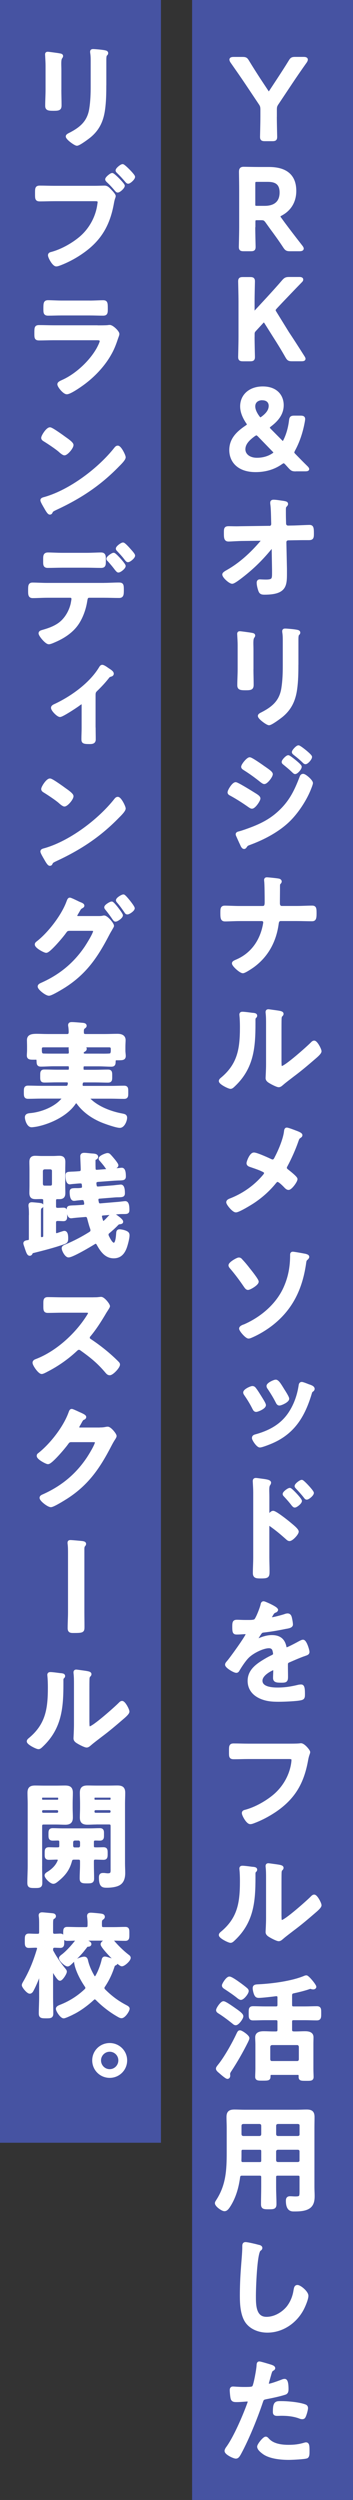 <?xml version="1.0" encoding="UTF-8"?>
<svg id="_レイヤー_2" data-name="レイヤー 2" xmlns="http://www.w3.org/2000/svg" viewBox="0 0 99.03 701.21">
  <rect x="0" y="0" width="99.03" height="701.21" fill="#333333" stroke="none"/>
  <defs>
    <style>
      .cls-1 {
        fill: #4653a2;
        stroke-width: 0px;
      }

      .cls-2 {
        fill: #fff;
        stroke: #fff;
        stroke-linecap: round;
        stroke-linejoin: round;
        stroke-width: .86px;
      }
    </style>
  </defs>
  <g id="_レイヤー_1-2" data-name="レイヤー 1">
    <g>
      <rect class="cls-1" x="53.89" width="45.15" height="701.21"/>
      <g>
        <path class="cls-2" d="M77.23,32.74c0,1.87.1,5.4.1,5.63,0,.68-.19.8-.93.8h-2.09c-.74,0-.93-.13-.93-.8,0-.23.1-3.76.1-5.63v-2.03c0-.77-.1-1.13-.55-1.77l-3.67-5.5c-1.25-1.87-2.64-3.86-4.28-6.21-.13-.23-.19-.39-.19-.51,0-.23.26-.32.74-.32h2.51c.84,0,1.03.13,1.45.84,1.09,1.8,2.12,3.41,3.22,5.11l2.19,3.31c.19.32.35.48.51.48s.29-.16.51-.48l2.22-3.38c1.09-1.67,2.12-3.25,3.22-5.05.42-.71.61-.84,1.45-.84h2.38c.48,0,.74.1.74.32,0,.13-.06.29-.19.51-1.64,2.32-2.9,4.15-4.25,6.18l-3.7,5.56c-.45.64-.55,1-.55,1.77v1.99Z"/>
        <path class="cls-2" d="M71.18,63.61c0,1.87.1,5.4.1,5.63,0,.68-.19.8-.93.8h-1.99c-.74,0-.93-.13-.93-.8,0-.23.1-3.76.1-5.63v-9.97c0-1.58-.03-3.6-.06-5.4,0-.77.19-1.03.9-1.03.23,0,2.77.06,4.28.06h2.83c4.15,0,7.21,1.61,7.21,6.27,0,3.02-1.45,5.28-3.89,6.56-.39.23-.58.39-.58.58,0,.16.1.35.32.64l1.03,1.42c1.54,2.06,2.83,3.76,4.95,6.47.16.23.26.39.26.51,0,.23-.29.32-.77.32h-2.67c-.8,0-1.03-.13-1.48-.8-1.35-2.06-2.57-3.73-3.76-5.34l-1.29-1.8c-.48-.64-.74-.77-1.54-.77h-1.09c-.8,0-.96.16-.96.96v1.32ZM71.18,57.21c0,.8.16.96.96.96h2.16c2.41,0,4.57-1.03,4.57-4.18,0-2.8-1.74-3.41-3.73-3.41h-2.99c-.8,0-.96.16-.96.97v5.66Z"/>
        <path class="cls-2" d="M70.99,94.48c0,1.87.1,5.4.1,5.63,0,.68-.19.8-.93.8h-1.99c-.74,0-.93-.13-.93-.8,0-.23.1-3.76.1-5.63v-9.91c0-1.87-.1-5.4-.1-5.63,0-.68.19-.8.93-.8h1.99c.74,0,.93.13.93.8,0,.23-.1,3.76-.1,5.63v2.7c0,.35.06.51.23.51.1,0,.26-.06.42-.26l3.51-3.8c1.32-1.45,2.57-2.8,4.34-4.86.55-.61.8-.74,1.61-.74h2.93c.42,0,.61.1.61.29,0,.13-.06.26-.26.45-2.54,2.61-3.92,4.08-5.56,5.79l-1.48,1.58c-.29.32-.45.55-.45.77,0,.19.13.42.32.74l3.47,5.63c1.22,1.83,2.38,3.63,4.34,6.72.16.26.26.42.26.55,0,.19-.22.26-.71.26h-2.64c-.84,0-1.03-.13-1.45-.84-1.35-2.38-2.38-4.02-3.47-5.73l-2.41-3.83c-.22-.35-.39-.51-.55-.51-.19,0-.35.13-.61.42l-1.99,2.16c-.35.39-.45.61-.45,1.16v.74Z"/>
        <path class="cls-2" d="M82.92,131.79c-.84,0-1.03-.13-1.61-.74l-.96-1.06c-.32-.32-.51-.48-.74-.48-.19,0-.42.1-.74.32-2.28,1.64-4.86,2.16-7.17,2.16-4.79,0-6.95-2.67-6.95-5.76s2.09-4.95,4.37-6.5c.39-.26.58-.45.58-.64s-.1-.39-.32-.68c-.96-1.45-1.58-2.93-1.58-4.44,0-2.99,2.32-5.15,5.92-5.15,3.86,0,5.44,2.38,5.44,4.82s-1.51,4.21-3.44,5.66c-.32.26-.48.45-.48.64,0,.16.13.35.39.64l3.15,3.18c.26.26.45.42.61.42s.32-.19.51-.58c.77-1.54,1.35-3.44,1.61-5.63.1-.84.26-.96,1.09-.96h1.71c.61,0,.84.1.87.48,0,.13-.03.35-.06.55-.58,3.35-1.58,6.01-2.73,8.14-.16.32-.26.55-.26.74,0,.23.16.45.48.77,1.16,1.19,2.22,2.28,3.38,3.41.23.23.32.39.32.48,0,.13-.23.19-.61.19h-2.77ZM71.95,121.69c-.23,0-.42.1-.74.32-1.58,1.16-2.8,2.38-2.8,4.02,0,1.51,1.35,2.8,3.67,2.8,1.51,0,3.12-.35,4.54-1.29.35-.23.51-.39.51-.58s-.13-.39-.39-.64l-4.05-4.18c-.32-.32-.51-.45-.74-.45ZM73.59,111.82c-1.32,0-2.41.74-2.41,2.16,0,.87.39,1.83,1.19,2.96.26.35.45.55.68.55.19,0,.39-.13.67-.35,1.22-.93,2.09-1.96,2.09-3.31,0-1.22-.87-1.99-2.22-1.99Z"/>
        <path class="cls-2" d="M75.56,147.96c.55,0,.96-.45.96-.97l-.03-1.09c-.03-1.22-.06-3.38-.22-4.47-.03-.13-.03-.29-.03-.45,0-.32.22-.39.51-.39.71,0,1.96.23,2.7.32.74.13.93.19.93.45,0,.13-.1.26-.19.35-.35.39-.42.45-.42,1.35s0,1.87.03,2.8l.03,1.06c.03.55.45.93,1,.93l1.71-.03c1.12-.03,3.76-.16,4.25-.16.71,0,.84.26.84,1.96,0,1.19-.06,1.45-1,1.45h-1.77c-.74,0-1.51.03-2.25.03l-1.74.03c-.51,0-.96.39-.96.93l.16,7.49v1.32c0,3.44-.16,5.5-5.89,5.5-.71,0-1.06-.1-1.29-.77-.22-.61-.45-1.51-.45-2.16,0-.32.13-.51.45-.51.03,0,1,.06,1.74.06,2.12,0,2.12-.64,2.12-2.35v-.8l-.1-5.89c-.03-.19-.13-.42-.39-.42-.23,0-.35.13-.48.29-2.61,3.18-5.24,5.73-8.65,8.3-.64.48-1.64,1.19-1.99,1.19-.61,0-2.35-1.54-2.35-2.19,0-.29.77-.71,1.06-.87,3.6-2.03,6.75-4.95,9.42-8.07.13-.16.29-.35.29-.55,0-.16-.06-.39-.48-.39l-4.92.06c-1.22,0-3.38.16-4.05.16s-.87-.35-.87-1.61c0-1.51-.06-1.83.9-1.83.74,0,1.48.03,2.22.03.58,0,1.16-.03,1.77-.03l7.43-.1Z"/>
        <path class="cls-2" d="M70.67,187.68c0,1.45.06,2.93.06,4.37,0,1-.29,1.13-1.8,1.13s-1.93-.1-1.93-.97c0-1.51.1-2.99.1-4.5v-6.79c0-.87-.06-1.7-.1-2.54,0-.19-.03-.39-.03-.58,0-.23.06-.32.29-.32.32,0,2.32.29,2.77.35.68.13,1.13.13,1.13.42,0,.13-.1.26-.16.35-.29.39-.35.87-.35,1.87,0,.48.03,1.06.03,1.8v5.4ZM83.28,186.43c0,2.28-.03,4.57-.35,6.85-.42,3.06-1.51,5.47-3.92,7.46-.55.45-2.96,2.25-3.54,2.25-.48,0-2.7-1.61-2.7-2.19,0-.29.61-.55.87-.68,3.15-1.64,5.18-3.47,5.73-7.11.32-2.06.39-4.15.39-6.21v-6.98c0-.74,0-1.48-.1-2.22-.03-.16-.06-.39-.06-.55,0-.26.13-.32.39-.32.55,0,2.57.19,3.18.32.26.06.64.1.64.39,0,.19-.13.29-.29.45-.19.19-.23.87-.23,1.38v7.14Z"/>
        <path class="cls-2" d="M66.1,219.81c.45,0,3.86,2.12,4.5,2.51,1.06.68,2.03,1.16,2.03,1.64s-1.29,2.44-1.96,2.44c-.23,0-.51-.23-.71-.35-1.64-1.16-3.44-2.32-5.21-3.28-.22-.1-.48-.26-.48-.51,0-.51,1.19-2.44,1.83-2.44ZM87.36,219.65c0,.32-.55,1.64-.71,2.03-1.22,2.89-3.38,6.14-5.63,8.36-2.99,2.93-7.08,5.08-11,6.53-.42.16-.8.26-1.06.68-.13.16-.26.45-.48.45-.32,0-.58-.58-.68-.84-.42-.87-.8-1.74-1.19-2.61-.03-.06-.06-.19-.06-.26,0-.26.42-.35.61-.39,1-.26,2.83-.93,3.83-1.32,3.15-1.25,5.6-2.64,8.01-5.05,2.7-2.7,4.05-5.53,5.4-9.04.1-.29.22-.71.64-.71.51,0,2.32,1.58,2.32,2.16ZM74.11,215.37c.71.51,1.99,1.32,1.99,1.77,0,.58-1.35,2.35-1.96,2.35-.23,0-.58-.29-.77-.42-1.51-1.22-3.06-2.35-4.7-3.38-.22-.16-.58-.32-.58-.61,0-.51,1.42-2.25,1.96-2.25.48,0,3.47,2.12,4.05,2.54ZM80.86,212.25c.26,0,1.67,1.16,2.06,1.48.45.39,1.29,1.09,1.29,1.35,0,.48-1,1.61-1.42,1.61-.19,0-.51-.39-.77-.61-.74-.71-1.51-1.32-2.28-1.96-.13-.1-.29-.23-.29-.39,0-.39,1.06-1.48,1.42-1.48ZM83.73,209.48c.35,0,3.38,2.41,3.38,2.83,0,.48-1,1.61-1.42,1.61-.16,0-.32-.16-.42-.26-.8-.8-1.7-1.54-2.61-2.25-.13-.13-.35-.26-.35-.45,0-.35,1.06-1.48,1.42-1.48Z"/>
        <path class="cls-2" d="M73.72,254.54c.9,0,.96-.8.96-1.51v-.45c0-.8-.03-4.82-.13-5.37,0-.1-.03-.29-.03-.39,0-.23.13-.32.32-.32.42,0,2.86.26,3.28.35.19.03.48.16.48.39,0,.13-.06.23-.16.32-.29.29-.32.48-.32,1.06v.51c0,1.42-.03,2.83-.03,4.25,0,.61.29,1.16.96,1.16h4.28c1.42,0,2.83-.1,4.25-.1.77,0,.8.39.8,1.83s-.19,1.7-.87,1.7c-1.38,0-2.8-.06-4.18-.06h-4.57c-.71,0-.93.55-1,1.13-.64,4.82-2.8,8.97-6.79,11.9-.45.32-2.35,1.61-2.83,1.61-.64,0-2.64-1.8-2.64-2.35,0-.32.61-.51.87-.64,4.31-1.83,6.88-5.5,7.78-10,.03-.23.13-.61.13-.84,0-.45-.39-.8-.77-.8h-6.37c-1.35,0-2.96.1-4.02.1-.77,0-.87-.45-.87-1.87,0-1.25,0-1.7.8-1.7.93,0,2.8.1,4.08.1h6.56Z"/>
        <path class="cls-2" d="M70.92,284.51c.39.06.8.06.8.39,0,.16-.19.32-.32.45-.19.19-.16.74-.16,1.03v.71c0,6.66-.45,12.32-5.56,17.21-.26.23-.64.68-1,.68-.48,0-2.86-1.19-2.86-1.77,0-.23.26-.45.42-.58,4.89-4.05,5.5-8.56,5.5-14.54,0-.96-.03-2.25-.13-3.18,0-.1-.03-.26-.03-.35,0-.29.19-.35.42-.35.61,0,2.25.23,2.93.32ZM78.55,297.96c0,1,.03,1.48.51,1.48,1.06,0,7.4-5.66,8.43-6.72.16-.16.39-.42.64-.42.55,0,1.64,2.06,1.64,2.57,0,.48-1.25,1.51-1.67,1.87-1.93,1.67-3.86,3.31-5.89,4.82-.87.68-2.25,1.7-3.02,2.38-.29.23-.61.58-1,.58-.42,0-1.8-.71-2.22-.97-.45-.26-1.03-.58-1.03-1.16,0-.23.13-2.32.13-3.86v-11.26c0-1.09,0-2.19-.13-3.28v-.16c0-.23.13-.32.32-.32s1,.13,1.25.16c1.67.23,2.61.32,2.61.68,0,.23-.13.29-.26.45-.23.23-.26.51-.29.84-.03.74-.03,2.35-.03,3.15v9.17Z"/>
        <path class="cls-2" d="M77.49,324.68c1.03-1.96,2.35-5.11,2.61-7.27.03-.26.06-.71.35-.71s1.77.55,2.25.74c.61.23,1.71.61,1.71.96,0,.19-.19.32-.35.42-.48.32-.55.58-.74,1.13-.8,2.32-1.93,4.86-3.09,7.01-.1.19-.19.35-.19.58,0,.42.29.64.61.9.42.32,2.38,1.87,2.38,2.28,0,.58-1.48,2.61-2.09,2.61-.32,0-.61-.29-.8-.48-.42-.45-1.7-1.77-2.25-1.77-.39,0-.58.26-.8.51-1.67,2.06-3.54,3.76-5.73,5.27-.77.55-4.41,2.77-5.18,2.77-.71,0-2.28-1.96-2.28-2.41,0-.39.51-.58.93-.74.1-.03.19-.06.26-.1,3.44-1.42,6.5-3.6,8.91-6.43.19-.23.51-.58.51-.9,0-.29-.16-.51-.42-.64-1.09-.61-2.64-1.09-3.83-1.51-.32-.1-.67-.26-.67-.64,0-.35.8-2.57,1.64-2.57.77,0,3.89,1.42,4.73,1.83.19.06.29.13.48.13.64,0,.8-.51,1.06-.97Z"/>
        <path class="cls-2" d="M67.64,353.53c.74.77,1.48,1.67,2.12,2.51.42.51,2.38,2.99,2.38,3.44,0,.68-2.12,1.9-2.57,1.9-.35,0-.61-.45-.8-.71-1.13-1.67-2.44-3.44-3.76-4.99-.16-.19-.48-.51-.48-.77,0-.58,2.06-1.77,2.48-1.77.29,0,.48.19.64.39ZM85.4,352.05c.26.06.93.19.93.48,0,.16-.19.35-.29.45-.39.35-.45.45-.55,1.03-.93,6.85-3.41,12.58-8.88,17.05-1.74,1.42-3.92,2.77-5.98,3.67-.23.1-.64.29-.9.29-.58,0-2.22-1.9-2.22-2.38,0-.39.77-.68,1.09-.77,4.86-2.12,9.33-5.92,11.45-10.84,1.29-2.96,1.77-5.85,1.77-9.07,0-.23.03-.45.32-.45s2.83.45,3.25.55Z"/>
        <path class="cls-2" d="M71.37,389.48c.64.8,1.16,1.7,1.71,2.57.42.68,1.09,1.74,1.09,2.06,0,.68-1.9,1.48-2.32,1.48-.32,0-.48-.29-.61-.55-.67-1.35-1.45-2.64-2.32-3.89-.1-.16-.26-.35-.26-.58,0-.58,1.74-1.38,2.16-1.38.23,0,.42.13.55.29ZM87.84,389.55c0,.23-.19.35-.35.48-.26.19-.29.26-.42.68-1.83,6.18-4.6,11-10.78,13.7-.58.26-2.83,1.16-3.38,1.16-.61,0-1.8-1.8-1.8-2.22,0-.35.19-.48.51-.58,4.15-1.13,7.66-3.02,9.97-6.79,1.38-2.22,2.22-4.73,2.61-7.3.03-.29.1-.64.45-.64.23,0,1.16.35,1.71.58.42.16,1.48.42,1.48.93ZM79.25,389.68c.29.45,1.45,2.22,1.45,2.64,0,.64-1.87,1.48-2.32,1.48-.35,0-.51-.35-.64-.61-.68-1.35-1.42-2.54-2.25-3.8-.13-.16-.29-.39-.29-.64,0-.55,1.74-1.35,2.16-1.35.58,0,1.35,1.42,1.9,2.28Z"/>
        <path class="cls-2" d="M76.62,424.19c.64,0,3.86,2.54,4.5,3.09.45.39,2.25,1.77,2.25,2.32s-1.51,2.22-2.16,2.22c-.26,0-.51-.23-.71-.42-1.74-1.54-2.77-2.41-4.66-3.76-.1-.06-.19-.13-.32-.13-.29,0-.39.26-.39.51v8.78c0,1.29.06,2.54.06,3.83,0,1.48-.03,1.67-1.99,1.67-1.29,0-1.83-.03-1.83-1.09,0-1.45.1-2.89.1-4.34v-18.33c0-.84-.06-1.7-.1-2.51,0-.16-.03-.45-.03-.58,0-.32.1-.48.42-.48.19,0,.87.1,1.09.13,1.45.19,2.77.32,2.77.77,0,.13-.1.32-.16.42-.29.35-.35.84-.35,1.7,0,.48.03,1.09.03,1.9v4.82c0,.26.16.32.26.32.13,0,.19-.03.29-.13.22-.26.58-.71.93-.71ZM84.27,421c0,.45-1.19,1.42-1.58,1.42-.19,0-.35-.23-.48-.35-.68-.9-1.42-1.74-2.19-2.57-.16-.16-.29-.29-.29-.45,0-.39,1.22-1.29,1.58-1.29.32,0,2.96,2.8,2.96,3.25ZM87.62,418.75c0,.45-1.16,1.45-1.58,1.45-.19,0-.35-.26-.45-.39-.68-.87-1.48-1.77-2.22-2.54-.13-.16-.29-.29-.29-.45,0-.39,1.22-1.32,1.58-1.32.32,0,2.96,2.83,2.96,3.25Z"/>
        <path class="cls-2" d="M77.58,451.52c0,.19-.22.32-.39.39-.51.19-.64.35-1.06,1.09-.1.16-.32.55-.32.74,0,.23.16.32.35.32.64,0,3.06-.68,3.73-.9.22-.1.58-.19.8-.19.55,0,.71.51.8.96.1.42.26,1.29.26,1.74,0,.55-1.03.68-1.71.8-2.03.42-4.05.77-6.08,1-.51.06-.64.13-.96.51-.19.26-1.09,1.64-1.09,1.87,0,.13.13.23.26.23.19,0,.42-.1.58-.19,1.09-.48,2.32-.84,3.51-.84,2.06,0,3.25.87,3.67,2.89.06.29.16.55.48.55.39,0,3.25-1.54,3.76-1.83.23-.1.58-.32.84-.32.61,0,1.38,2.48,1.38,3.02,0,.39-.35.51-.96.71-.13.06-.29.1-.45.16-1.29.48-2.54,1.03-3.8,1.58-.58.23-.84.42-.84,1.06v.42c0,1,.03,1.96.03,2.96,0,1.16-.16,1.29-1.38,1.29-1.38,0-1.96-.06-1.96-.9,0-.71.06-1.42.06-2.09,0-.29-.1-.55-.42-.55-.16,0-3.47,1.42-3.47,3.41,0,2.16,3.12,2.35,4.66,2.35,2.15,0,3.89-.29,5.98-.8.19-.03.42-.06.64-.06.42,0,.64.35.64,2.19,0,.97-.03,1.22-.74,1.38-1.22.29-4.79.42-6.18.42-1.83,0-3.38-.1-5.08-.84-1.96-.87-3.22-2.41-3.22-4.6,0-2.89,2.35-4.47,4.57-5.79.64-.39,1.32-.74,1.99-1.06.32-.16.58-.35.58-.74,0-.23-.1-.68-.16-.9-.16-.71-.67-1.09-1.42-1.09-1.8,0-4.76,1.54-6.01,2.83-.93.93-2.03,2.61-2.7,3.76-.1.16-.22.32-.45.32-.58,0-2.73-1.29-2.73-1.87,0-.26.26-.51.42-.71.74-.8,5.4-7.27,5.4-7.88,0-.29-.26-.39-.71-.39-.51,0-1.25.1-2.25.1-.71,0-.84-.16-.84-1.8,0-1.29.13-1.48.93-1.48.55,0,1.38.06,2.32.06h.93c.84,0,1.71-.03,1.99-.42.55-.71,1.51-3.22,1.74-4.15.06-.35.13-.68.45-.68.29,0,3.6,1.48,3.6,1.96Z"/>
        <path class="cls-2" d="M80.96,489.5c.67,0,2.25,0,2.89-.06.13,0,.48-.06.58-.06.77,0,2.16,1.74,2.16,2.06s-.29.68-.55,2.06c-1.09,6.21-3.38,10.49-8.59,14.15-1.87,1.29-4.05,2.48-6.18,3.28-.32.13-.74.29-1.06.29-.77,0-1.93-2.16-1.93-2.67,0-.35.29-.45.58-.51,2.8-.74,5.82-2.44,8.01-4.25,2.83-2.35,4.79-5.76,5.27-9.39.03-.19.06-.58.06-.77,0-.61-.55-.68-1.13-.68h-11.42c-1.35,0-2.67.06-4.02.06-1,0-.96-.29-.96-1.74s-.03-1.83.87-1.83c1.38,0,2.77.06,4.15.06h11.26Z"/>
        <path class="cls-2" d="M70.92,524.04c.39.06.8.06.8.39,0,.16-.19.32-.32.45-.19.19-.16.74-.16,1.03v.71c0,6.66-.45,12.32-5.56,17.21-.26.23-.64.68-1,.68-.48,0-2.86-1.19-2.86-1.77,0-.23.26-.45.42-.58,4.89-4.05,5.5-8.56,5.5-14.54,0-.97-.03-2.25-.13-3.18,0-.1-.03-.26-.03-.35,0-.29.19-.35.42-.35.61,0,2.25.23,2.93.32ZM78.55,537.49c0,1,.03,1.48.51,1.48,1.06,0,7.4-5.66,8.43-6.72.16-.16.39-.42.64-.42.55,0,1.64,2.06,1.64,2.57,0,.48-1.25,1.51-1.67,1.87-1.93,1.67-3.86,3.31-5.89,4.82-.87.68-2.25,1.7-3.02,2.38-.29.23-.61.58-1,.58-.42,0-1.8-.71-2.22-.97-.45-.26-1.03-.58-1.03-1.16,0-.23.13-2.32.13-3.86v-11.26c0-1.09,0-2.19-.13-3.28v-.16c0-.23.13-.32.32-.32s1,.13,1.25.16c1.67.23,2.61.32,2.61.68,0,.23-.13.29-.26.45-.23.23-.26.51-.29.84-.03.74-.03,2.35-.03,3.15v9.17Z"/>
        <path class="cls-2" d="M69.15,572.67c-1.38,2.77-2.93,5.47-4.63,8.07-.16.26-.39.58-.39.9v.26c0,.1.03.19.03.29,0,.23-.1.48-.35.48-.32,0-1.74-1.25-2.06-1.54-.23-.19-.74-.58-.74-.9,0-.26.26-.51.39-.71,1.8-2.16,4.15-6.37,5.34-8.94.26-.51.32-.68.58-.68.39,0,2.22,1.25,2.22,1.77,0,.19-.29.8-.39,1ZM66.36,564.02c.58.42,1.48,1.09,1.48,1.51,0,.51-1.16,2.09-1.71,2.09-.26,0-.45-.19-.64-.35-1.16-.93-2.54-1.99-3.83-2.8-.22-.16-.61-.32-.61-.64,0-.42,1.13-2.09,1.64-2.09s2.93,1.77,3.67,2.28ZM67.58,560.51c-.26,0-.68-.35-.87-.51-1.09-.87-2.25-1.64-3.41-2.41-.35-.23-.61-.39-.61-.71,0-.29,1.06-2.06,1.67-2.06.48,0,2.22,1.25,2.67,1.58.55.39,1.54,1.13,1.99,1.54.16.13.32.29.32.51,0,.55-1.19,2.06-1.77,2.06ZM83.47,581.55h-7.27c-.51,0-.71.19-.74.71.03.87-.1.9-1.7.9-1.29,0-1.74.03-1.74-.64,0-.58.06-1.54.06-2.25v-6.92c0-.64-.06-1.25-.06-1.9,0-1.19,1.13-1.29,2.03-1.29.84,0,1.64.06,2.48.06h.84c.64,0,.9-.29.9-.9v-2.25c0-.61-.26-.87-.9-.87h-2.99c-1.16,0-2.28.06-3.41.06-.8,0-.77-.45-.77-1.58s-.03-1.54.77-1.54c1.13,0,2.25.06,3.41.06h2.99c.64,0,.9-.26.9-.9v-2.03c0-.58-.26-.8-.84-.8-.93.13-3.99.48-4.82.48-.42,0-.64-.1-.84-.48-.22-.39-.45-1.35-.45-1.8,0-.61.35-.64,1.29-.68,3.83-.19,9.26-.9,12.77-2.35.13-.06.39-.16.55-.16.42,0,2.38,2.41,2.38,2.8,0,.19-.26.29-.42.29s-.29-.03-.42-.06c-.1-.03-.29-.1-.39-.1-.16,0-.58.16-.77.23-1.29.42-2.64.74-3.96,1.03-.64.13-.84.42-.84,1.06v2.57c0,.64.26.9.9.9h3.09c1.13,0,2.25-.06,3.38-.06.84,0,.8.42.8,1.54s.03,1.58-.8,1.58c-1.13,0-2.25-.06-3.38-.06h-3.09c-.64,0-.9.26-.9.87v2.25c0,.61.26.84.9.9h.64c.8,0,1.64-.06,2.44-.06.9,0,2.03.1,2.03,1.25,0,.58-.03,1.19-.03,1.93v6.98c0,.8.06,1.8.06,2.25,0,.68-.42.64-1.67.64-1.61,0-1.71,0-1.67-.96,0-.48-.22-.71-.74-.71ZM83.37,578.52c.55,0,.84-.35.9-.87v-3.57c-.06-.51-.35-.9-.9-.9h-7.08c-.55.06-.84.35-.9.9v3.57c.06.55.35.87.9.87h7.08Z"/>
        <path class="cls-2" d="M67.93,609.81c-.61,0-.9.19-1,.84-.39,2.93-1.22,5.85-2.9,8.33-.26.35-.58.8-1.06.8-.58,0-2.25-1.19-2.25-1.83,0-.19.13-.35.22-.51,2.9-4.41,3.09-8.72,3.09-13.8v-6.79c0-1.03-.06-2.03-.06-3.06,0-1.29.51-1.67,1.8-1.67.93,0,1.83.06,2.77.06h14.7c.93,0,1.87-.06,2.77-.06,1.29,0,1.8.35,1.8,1.67,0,1.03-.03,2.03-.03,3.06v16.63c0,.8.06,1.64.06,2.44,0,1.13-.13,2.32-1.09,3.06-1.12.84-2.89.87-4.25.87-.58,0-1.87.1-1.87-2.57,0-.51.13-.84.71-.84.51,0,1,.06,1.51.06,1.54,0,1.61-.32,1.61-1.93v-3.89c0-.61-.26-.87-.87-.87h-5.66c-.64,0-.9.26-.9.87v2.8c0,1.58.1,3.15.1,4.73,0,1-.35,1.03-1.74,1.03s-1.74-.03-1.74-1.03c0-1.58.06-3.15.06-4.73v-2.8c0-.61-.26-.87-.9-.87h-4.89ZM68.22,602.54c-.64,0-.9.26-.9.9v.39c0,.71,0,1.45-.03,2.16.03.61.26.87.87.87h4.66c.64,0,.9-.26.9-.9v-2.51c0-.64-.26-.9-.9-.9h-4.6ZM73.72,596.21c-.06-.58-.32-.84-.9-.9h-4.6c-.55.06-.84.32-.9.9v2.44c.06.55.35.84.9.9h4.6c.58-.06.84-.35.9-.9v-2.44ZM83.6,599.55c.55-.06.87-.35.87-.9v-2.44c0-.58-.32-.84-.87-.9h-5.66c-.55.06-.84.32-.9.9v2.44c.06.55.35.84.9.9h5.66ZM77.03,605.95c.06.55.35.84.9.9h5.66c.55-.06.87-.35.87-.9v-2.51c0-.55-.32-.84-.87-.9h-5.66c-.55.06-.84.35-.9.9v2.51Z"/>
        <path class="cls-2" d="M72.53,630.07c.23.03.64.16.64.45,0,.23-.19.32-.39.48-1.12.84-1.42,11.03-1.42,12.87,0,2.51-.06,6.4,3.41,6.4,2.32,0,4.63-1.35,6.05-3.12,1.06-1.38,1.71-3.02,1.96-4.76.1-.51.16-1.06.64-1.06.71,0,2.67,1.64,2.67,2.61,0,.9-.87,2.93-1.32,3.76-1.93,3.6-5.6,6.14-9.78,6.14-2.12,0-4.34-.77-5.66-2.48-1.45-1.93-1.61-5.05-1.61-7.4,0-2.54.1-5.08.29-7.62.1-1.48.39-4.57.39-5.89v-.35c0-.48.03-.8.48-.8.55,0,2.99.58,3.63.77Z"/>
        <path class="cls-2" d="M75.59,663.55c.29.1,1.19.32,1.19.68,0,.16-.19.26-.29.32-.48.29-.51.42-.74,1.13-.1.35-.77,2.7-.77,2.86,0,.29.23.48.48.48.58,0,3.09-.93,3.73-1.19.23-.1.45-.16.68-.16.64,0,.64,1.96.64,2.44,0,.55-.06,1-.61,1.16-1.58.51-3.63.93-5.28,1.25-.93.19-1.03.35-1.32,1.25-1.45,4.34-3.83,10.2-5.98,14.19-.42.77-.68,1.22-1.16,1.22-.51,0-2.73-1.03-2.73-1.74,0-.32.35-.8.55-1.06,2.03-2.9,4.44-8.49,5.69-11.9.06-.19.26-.68.26-.84,0-.32-.26-.48-.58-.48-.45,0-1.87.16-2.86.16-.64,0-1.16.03-1.35-.58-.13-.42-.26-1.87-.26-2.35,0-.35.1-.58.48-.58.29,0,1.64.13,3.02.13,2.06,0,2.54-.03,2.83-.51.39-.64,1.16-4.92,1.19-5.85.03-.48.03-.8.35-.8.29,0,2.41.64,2.83.77ZM75.14,684.3c1.42,1.58,3.86,1.87,5.82,1.87,1.67,0,2.99-.16,4.57-.64.1-.03.22-.06.32-.06.55,0,.55.74.55,2.03,0,.64.03,1.38-.35,1.61-.58.26-4.21.42-5.02.42-2.12,0-5.08-.26-6.88-1.45-.51-.35-1.58-1.16-1.58-1.83,0-.48,1.48-2.38,1.99-2.38.23,0,.45.29.58.45ZM79.06,673.91c1.71,0,4.86.29,6.47.9.29.1.45.29.45.64,0,.48-.39,1.8-.61,2.25-.13.29-.26.42-.58.42-.22,0-.45-.06-.68-.16-1.61-.61-3.38-.8-5.11-.8-.42,0-.8.03-1.22.03-.64,0-.8-.16-.8-.71,0-2.77.58-2.57,2.09-2.57Z"/>
      </g>
      <rect class="cls-1" width="45.15" height="601.01"/>
      <g>
        <path class="cls-2" d="M16.78,25.15c0,1.45.06,2.93.06,4.37,0,1-.29,1.13-1.8,1.13s-1.93-.1-1.93-.97c0-1.51.1-2.99.1-4.5v-6.79c0-.87-.06-1.7-.1-2.54,0-.19-.03-.39-.03-.58,0-.23.06-.32.29-.32.32,0,2.32.29,2.77.35.68.13,1.13.13,1.13.42,0,.13-.1.26-.16.35-.29.39-.35.87-.35,1.87,0,.48.03,1.06.03,1.8v5.4ZM29.39,23.89c0,2.28-.03,4.57-.35,6.85-.42,3.06-1.51,5.47-3.92,7.46-.55.45-2.96,2.25-3.54,2.25-.48,0-2.7-1.61-2.7-2.19,0-.29.61-.55.87-.68,3.15-1.64,5.18-3.47,5.73-7.11.32-2.06.39-4.15.39-6.21v-6.98c0-.74,0-1.48-.1-2.22-.03-.16-.06-.39-.06-.55,0-.26.13-.32.39-.32.55,0,2.57.19,3.18.32.26.06.64.1.64.39,0,.19-.13.29-.29.45-.19.19-.23.87-.23,1.38v7.14Z"/>
        <path class="cls-2" d="M26.53,52.55c.9,0,2.38-.06,2.83-.06.68,0,1.13.58,1.54,1,.29.29,1.13,1.19,1.13,1.51,0,.29-.26.61-.48,1.87-1.06,6.05-3.44,10.29-8.52,13.83-1.87,1.32-4.02,2.48-6.18,3.31-.29.1-.74.29-1.06.29-.74,0-1.9-2.16-1.9-2.7,0-.35.29-.45.58-.51,2.77-.74,5.79-2.41,8.01-4.25,2.8-2.32,4.73-5.76,5.24-9.36.03-.23.1-.61.1-.8,0-.61-.55-.68-1.13-.68h-11.45c-1.35,0-2.67.06-4.02.06-.96,0-.96-.29-.96-1.7,0-1.51-.03-1.87.9-1.87,1.38,0,2.77.06,4.15.06h11.23ZM34.57,52.1c0,.45-1.13,1.48-1.54,1.48-.19,0-.29-.16-.42-.29-.74-.9-1.54-1.77-2.41-2.57-.1-.13-.26-.26-.26-.42,0-.35,1.19-1.35,1.54-1.35s3.09,2.77,3.09,3.15ZM37.46,49.62c0,.45-1.12,1.48-1.51,1.48-.16,0-.32-.19-.42-.29-.84-1-1.48-1.7-2.41-2.61-.1-.1-.26-.23-.26-.39,0-.39,1.19-1.35,1.54-1.35s3.06,2.73,3.06,3.15Z"/>
        <path class="cls-2" d="M27.3,91.69c.74,0,2.22,0,2.9-.06.16-.03.42-.06.58-.06.68,0,2.28,1.54,2.28,2.12,0,.23-.26.84-.42,1.32-.51,1.54-1.03,2.9-1.87,4.34-1.61,2.86-4.08,5.56-6.66,7.59-.9.74-4.37,3.22-5.37,3.22-.74,0-2.22-1.83-2.22-2.38,0-.39.8-.68,1.13-.84,3.86-1.74,7.82-5.44,9.88-9.14.22-.42.87-1.67.87-2.09,0-.77-.87-.71-1.38-.71h-11.97c-1.35,0-2.7.06-4.08.06-.9,0-.9-.32-.9-1.58,0-1.64.03-1.87.93-1.87,1.35,0,2.73.06,4.12.06h12.19ZM25.14,84.74c1.32,0,2.96-.1,3.8-.1s.87.35.87,1.96c0,1.09,0,1.51-.87,1.51-1.29,0-2.54-.06-3.8-.06h-7.88c-1.25,0-2.51.06-3.76.06-.9,0-.9-.39-.9-1.58,0-1.51.06-1.9.87-1.9.9,0,2.54.1,3.8.1h7.88Z"/>
        <path class="cls-2" d="M34.82,128.28c0,.55-1.29,1.8-1.71,2.22-5.21,5.37-10.68,8.97-17.47,12.13-1.06.51-1.09.55-1.35,1.09-.06.13-.16.19-.32.19-.35,0-1.03-1.29-1.25-1.67-.19-.32-.96-1.61-.96-1.93,0-.35.58-.42,1-.55,7.11-2.09,15.15-8.17,19.72-13.99.13-.16.32-.35.55-.35.64,0,1.8,2.38,1.8,2.86ZM18.23,122.98c.42.29,1.96,1.35,1.96,1.83,0,.74-1.51,2.48-2.12,2.48-.26,0-.87-.48-1.29-.87-.9-.8-3.12-2.28-4.28-2.99-.26-.16-.51-.32-.51-.61,0-.48,1.29-2.54,2.03-2.54.51,0,3.6,2.25,4.21,2.7Z"/>
        <path class="cls-2" d="M29.26,163.92c1.35,0,2.7-.1,4.05-.1.93,0,1,.16,1,1.7,0,1.32-.06,1.77-.9,1.77-1.38,0-2.77-.06-4.15-.06h-4.21c-.9,0-.9.8-1.03,1.48-.32,1.99-1.06,4.12-2.12,5.82-1.54,2.48-4.05,4.12-6.69,5.24-.35.16-1.16.51-1.51.51-.71,0-2.45-2.12-2.45-2.64,0-.39.48-.45.87-.58,1.45-.42,2.77-.87,4.05-1.67,2.06-1.25,3.47-3.54,4.05-5.85.06-.29.26-1.32.26-1.54,0-.45-.32-.77-.74-.77h-6.53c-1.35,0-2.8.1-4.05.1-.87,0-.84-.61-.84-1.83s.03-1.67.8-1.67c1.13,0,2.67.1,4.09.1h16.05ZM24.31,155.49c1.42,0,2.96-.1,4.05-.1.96,0,.9.64.9,1.93,0,1.09,0,1.54-.87,1.54-1.35,0-2.73-.06-4.08-.06h-6.85c-1.35,0-2.7.06-4.08.06-.9,0-.84-.51-.84-1.67s-.06-1.8.9-1.8c1.03,0,2.57.1,4.02.1h6.85ZM34.82,158.74c0,.48-1.19,1.42-1.61,1.42-.16,0-.39-.29-.68-.64-.61-.84-1.29-1.61-1.96-2.38-.13-.1-.29-.26-.29-.42,0-.35,1.25-1.25,1.61-1.25s2.93,2.86,2.93,3.28ZM36.18,154.14c.26.29,1.29,1.38,1.29,1.7,0,.45-1.16,1.42-1.58,1.42-.22,0-.45-.35-.8-.8-.51-.68-1.32-1.54-1.9-2.16-.13-.13-.26-.26-.26-.42,0-.39,1.22-1.29,1.58-1.29.29,0,1.42,1.25,1.67,1.54Z"/>
        <path class="cls-2" d="M26.4,204.15c0,1.09.03,2.19.03,3.28,0,.8-.64.84-1.29.84-1.8,0-1.87-.16-1.87-1.03,0-1,.06-1.99.06-3.02v-6.63c0-.23-.1-.48-.42-.48-.26,0-.58.26-.8.42-.71.55-4.66,3.15-5.28,3.15-.55,0-2.09-1.54-2.09-2.16,0-.35.48-.55.77-.68,4.66-2.19,9.88-5.92,12.61-10.39.13-.23.32-.55.55-.55.32,0,.97.45,1.38.74.16.1.32.23.48.32.39.26.96.64.96,1,0,.26-.23.35-.45.42-.51.13-.61.26-.93.68-.96,1.22-2.06,2.38-3.18,3.47-.51.48-.55.84-.55,1.51v9.1Z"/>
        <path class="cls-2" d="M34.82,226.79c0,.55-1.29,1.8-1.71,2.22-5.21,5.37-10.68,8.97-17.47,12.13-1.06.51-1.09.55-1.35,1.09-.06.13-.16.19-.32.19-.35,0-1.03-1.29-1.25-1.67-.19-.32-.96-1.61-.96-1.93,0-.35.58-.42,1-.55,7.11-2.09,15.15-8.17,19.72-13.99.13-.16.32-.35.55-.35.64,0,1.8,2.38,1.8,2.86ZM18.23,221.48c.42.29,1.96,1.35,1.96,1.83,0,.74-1.51,2.48-2.12,2.48-.26,0-.87-.48-1.29-.87-.9-.8-3.12-2.28-4.28-2.99-.26-.16-.51-.32-.51-.61,0-.48,1.29-2.54,2.03-2.54.51,0,3.6,2.25,4.21,2.7Z"/>
        <path class="cls-2" d="M27.56,257.37c.45,0,.87,0,1.29-.1.13-.03.23-.06.35-.06.71,0,2.35,1.96,2.35,2.48,0,.13-.16.35-.39.77-.19.35-.51.84-.84,1.48-3.18,6.14-6.27,10.81-12.22,14.64-.71.45-3.7,2.28-4.37,2.28-.74,0-2.73-1.58-2.73-2.16,0-.32.42-.51.64-.61,5.18-2.28,9.26-5.6,12.45-10.29.51-.77,2.48-3.89,2.48-4.7,0-.42-.55-.45-1-.45h-6.11c-.64.06-.77.06-1.35.87-.58.87-4.31,5.31-5.15,5.31-.42,0-2.77-1.22-2.77-1.93,0-.19.13-.32.29-.45,3.31-2.54,7.17-7.56,8.59-11.48.13-.32.26-.77.51-.77.23,0,1.54.64,2.28,1,.19.1.32.16.42.19.39.16.96.35.96.64,0,.19-.32.32-.48.42-.39.23-.51.48-.84,1.06-.13.23-.26.45-.45.77-.1.16-.22.39-.22.58,0,.32.26.48.55.51h5.76ZM34.05,256.73c0,.48-1.25,1.35-1.64,1.35-.19,0-.29-.19-.42-.35-.64-.96-1.35-1.93-2.09-2.83-.1-.13-.22-.26-.22-.42,0-.39,1.32-1.19,1.67-1.19s2.7,3.09,2.7,3.44ZM37.37,254.74c0,.48-1.25,1.32-1.64,1.32-.23,0-.32-.16-.42-.32-.64-.93-1.38-1.99-2.12-2.83-.1-.1-.23-.26-.23-.39,0-.42,1.32-1.22,1.67-1.22.32,0,2.73,3.02,2.73,3.44Z"/>
        <path class="cls-2" d="M9.99,296.8h-.29c-1.22,0-1.74.03-1.74-.74,0-.48.06-1,.06-1.48v-1c0-.71-.03-1.45-.03-1.83,0-1.16.87-1.35,2.35-1.35.84,0,1.87.06,3.02.06h5.44c.61,0,.84-.26.9-.87,0-.55-.03-1.22-.13-1.77-.03-.1-.03-.19-.03-.29,0-.39.29-.42.61-.42.68,0,2.12.13,2.83.19.29.03.9.03.9.42,0,.19-.16.26-.39.45-.39.29-.42.74-.39,1.42,0,.61.32.87.9.87h5.4c1.19,0,2.38-.06,3.54-.06.93,0,1.87.23,1.87,1.35,0,.35-.06,1.09-.06,1.83v1.16c0,.45.1,1.03.1,1.45,0,.71-.42.77-1.54.77h-.58c-.48,0-.68.19-.71.64-.03.71.03,1.16-.77,1.16-1.16,0-2.35-.1-3.51-.1h-3.99c-.51,0-.74.23-.74.77v.32c0,.51.23.74.74.74h2.99c1.19,0,2.38-.06,3.57-.06.77,0,.74.39.74,1.42s.03,1.38-.77,1.38c-1.19,0-2.35-.06-3.54-.06h-3.09c-.51,0-.77.19-.87.71,0,.1-.03.19-.03.26v.19c0,.48.32.68.74.68h7.59c1.25,0,2.51-.06,3.73-.06.77,0,.74.35.74,1.42s.03,1.42-.74,1.42c-1.22,0-2.48-.06-3.73-.06h-5.79c-.19,0-.45.1-.45.35,0,.13.06.19.13.29,2.28,2.35,6.08,3.8,9.23,4.37.64.13,1.03.19,1.03.77,0,.74-.64,2.41-1.61,2.41s-4.05-1.09-5.05-1.51c-2.67-1.13-5.02-2.77-6.75-5.15-.13-.13-.26-.23-.45-.23-.23,0-.35.13-.48.29-2.16,3.28-6.82,5.47-10.55,6.24-.35.06-1.16.19-1.48.19-.96,0-1.45-1.8-1.45-2.35,0-.74.71-.71,1.51-.8,2.99-.35,6.72-1.83,8.68-4.21.06-.06.1-.16.1-.29,0-.29-.26-.39-.48-.39h-5.63c-1.22,0-2.48.06-3.73.06-.74,0-.74-.39-.74-1.42s0-1.42.74-1.42c1.25,0,2.51.06,3.73.06h6.88c.55,0,.8-.16.93-.71.03-.1.03-.16.06-.26v-.23c0-.45-.35-.64-.77-.64h-2.67c-1.19,0-2.35.06-3.54.06-.8,0-.77-.32-.77-1.38s-.03-1.42.74-1.42c1.19,0,2.38.06,3.57.06h2.99c.51,0,.74-.23.74-.74v-.32c0-.55-.23-.77-.74-.77h-4.05c-1.16,0-2.32.1-3.51.1-.77,0-.74-.42-.77-1.29-.03-.45-.19-.68-.71-.68ZM23.05,295.19v.19c.06.48.45.58.87.58h3.83c.93,0,1.9.03,2.83-.03.61-.03.8-.23.9-.84.03-.13.03-.23.03-.35v-.51c0-.61-.29-.9-.9-.9H12.21c-.64,0-.9.29-.9.9v.35c0,.16,0,.32.03.48.06.55.29.84.87.87.93.03,1.83.03,2.77.03h3.89c.64,0,.9-.26.87-.9,0-.29-.06-.74-.06-.97,0-.42.26-.51.61-.51.48,0,2.61.13,3.06.19.26.03.55.13.55.42,0,.26-.23.35-.42.48-.19.13-.32.19-.39.42l-.03.1Z"/>
        <path class="cls-2" d="M8.55,340.89c0-.87,0-1.77-.13-2.57v-.29c0-.32.22-.39.48-.39.29,0,2.09.16,2.41.23.19.03.45.06.45.32,0,.19-.16.26-.39.42-.29.16-.32.55-.32,1.51v6.59c0,.39.16.71.61.71.55,0,.9-.19.9-.8v-9.84c0-.64-.26-.87-.9-.9-.61,0-1.16.03-1.61.03-.87,0-1.38-.16-1.38-1.29,0-.68.03-1.38.03-2.06v-4.57c0-.71-.03-1.38-.03-2.09,0-.87.29-1.29,1.19-1.29.58,0,1.19.06,1.77.06h3.31c.58,0,1.13-.06,1.71-.06.96,0,1.25.39,1.25,1.32,0,.68-.03,1.38-.03,2.06v4.57c0,.68.03,1.35.03,2.06,0,.9-.29,1.29-1.22,1.29h-.55c-.61,0-.84.26-.84.87v1.54c0,.64.26.87.9.9.51,0,1.16-.06,1.61-.06.67,0,.61.45.61,1.48s.06,1.45-.61,1.45c-.39,0-1.06-.06-1.61-.06-.64.03-.9.29-.9.9v2.7c0,.35.16.68.58.68.06,0,.16,0,.23-.03.32-.1,1.74-.61,1.96-.61.64,0,.64,1.22.64,1.67,0,.74-.1,1-.84,1.25-2.7.96-5.76,1.74-8.56,2.44-.32.06-.42.13-.58.45-.06.16-.19.32-.39.32-.39,0-.64-.84-1.03-1.99-.06-.26-.32-.84-.32-1.09,0-.39.64-.42,1-.48.39-.1.55-.29.55-.71v-6.63ZM14.14,332.98c.55,0,.87-.32.87-.9v-3.63c0-.55-.32-.84-.87-.9h-1.64c-.55.06-.84.35-.9.9v3.63c.06.58.35.9.9.9h1.64ZM30.03,346.36c0,.23.06.35.16.55.29.58,1,2.09,1.74,2.09.87,0,1-1.87,1.09-3.06.03-.35.03-.71.51-.71.45,0,1.29.19,1.71.39.42.19.67.35.67.87,0,.84-.48,2.61-.77,3.41-.58,1.54-1.48,2.61-3.25,2.61-2.25,0-3.44-1.9-4.41-3.63-.16-.26-.32-.45-.64-.45-.19,0-.29.06-.45.16-1.13.71-6.11,3.67-7.17,3.67-.64,0-1.48-1.58-1.48-2.16,0-.39.51-.55.84-.68,2.35-1,4.57-2.16,6.72-3.51.32-.23.51-.42.51-.84,0-.13-.03-.29-.06-.42-.35-.96-.61-1.96-.87-2.96-.16-.58-.42-.84-1.03-.77l-1.58.13c-.06,0-.8.06-1.42.13-.35.03-.74.1-.9.1-.74,0-.8-1.42-.8-1.96,0-.74.06-.74,1.48-.8.32,0,.77-.03,1.29-.06l1.42-.1c.42-.03.71-.26.71-.71v-.23l-.1-.48c-.1-.45-.32-.77-.8-.77h-.16c-.16,0-1.51.13-1.67.16-.13.03-.45.06-.58.06-.71,0-.77-1.51-.77-2.03,0-.64.16-.64,1.16-.68.39,0,.9.03,1.54-.06.58-.06.77-.32.77-.9l-.06-.48c-.06-.58-.35-.74-.93-.74-.29,0-1.35.1-2.03.16-.35.03-.77.1-.84.1-.71,0-.77-1.51-.77-2.03,0-.64.1-.61,1.45-.68.32,0,.74-.03,1.25-.06l.77-.06c.58-.06.77-.32.8-.9,0-.48-.13-3.41-.13-3.7,0-.45.29-.55.64-.55.77,0,1.58.16,2.35.19.61.03,1.16.13,1.16.51,0,.26-.26.35-.45.45-.32.16-.29.42-.29.97,0,.61,0,1.22.03,1.87,0,.58.32.8.9.77l4.6-.35c.1,0,.71-.1,1.25-.13.22,0,.77-.1,1.03-.1.71,0,.71,1.51.71,2.03,0,.61-.29.64-1.29.68-.35,0-.87.03-1.48.06l-4.73.35c-.58.1-.77.35-.77.93.03.13.03.29.06.45.1.58.32.8.93.77l4.08-.32c.1,0,.61-.06,1.16-.13.51-.03.87-.1,1.06-.1.71,0,.71,1.51.71,2.03,0,.61-.29.64-1.25.68-.35,0-.84,0-1.45.06l-3.99.32c-.42.03-.74.23-.74.71v.19l.1.51c.1.58.39.84,1,.77l4.6-.39c.58-.03,1.99-.23,2.28-.23.74,0,.71,1.61.71,2.12,0,.64-.29.64-1.29.64-.39,0-.87,0-1.48.06l-4.25.35c-.39.03-.68.23-.68.64,0,.1.03.16.03.26.06.35.19.71.29,1.03.06.23.22.45.48.45.19,0,.29-.06.42-.16.42-.35.8-.77,1.16-1.16.48-.51.9-.93,1.06-.93.26,0,2.51,1.54,2.51,2.03,0,.23-.16.26-.87.35-.16.03-.42.32-.55.45-.71.74-1.48,1.42-2.28,2.09-.23.19-.42.42-.42.77ZM30.68,328.06c-.32,0-.51-.35-.9-.9-.42-.61-1.03-1.32-1.51-1.87-.1-.1-.16-.19-.16-.32,0-.48,1.7-1.13,2.06-1.13.16,0,.32.06.45.19.51.51,1.03,1.16,1.45,1.67.26.35.71.93.71,1.16,0,.45-1.58,1.19-2.09,1.19Z"/>
        <path class="cls-2" d="M26.27,364.3c.51,0,1.06,0,1.38-.06.19,0,.51-.06.71-.06.68,0,2.06,1.77,2.06,2.19,0,.16-.35.68-.71,1.25-.19.29-.39.61-.51.84-1.29,2.16-2.57,4.18-4.18,6.11-.16.19-.26.35-.26.61,0,.39.19.58.48.77,1.77,1.16,3.83,2.73,5.44,4.15.77.68,1.58,1.42,2.32,2.19.13.13.23.26.23.45,0,.68-1.77,2.57-2.45,2.57-.35,0-.58-.23-.8-.48-2.32-2.77-4.25-4.31-7.11-6.37-.26-.19-.45-.29-.74-.29-.42,0-.71.32-.96.55-2.38,2.22-5.15,4.15-8.04,5.63-.29.16-1.13.61-1.42.61-.67,0-2.15-2.16-2.15-2.73,0-.39.39-.55.67-.64,5.69-2.19,11.1-7.11,14.35-12.19.16-.26.55-.8.55-1.09,0-.48-.45-.55-.93-.55h-6.66c-1.38,0-2.77.06-4.15.06-.87,0-.8-.48-.8-1.96,0-1.13-.03-1.61.77-1.61,1.38,0,2.77.06,4.18.06h8.75Z"/>
        <path class="cls-2" d="M28.07,400.81c.58,0,1.06-.03,1.8-.19.1,0,.23-.03.35-.03.64,0,2.06,1.77,2.06,2.19,0,.16-.13.39-.39.8-.26.39-.58.93-1,1.74-3.15,6.11-6.3,10.81-12.22,14.64-.71.45-3.73,2.35-4.41,2.35s-2.73-1.58-2.73-2.19c0-.32.39-.48.64-.58,5.18-2.32,9.23-5.6,12.42-10.29.55-.8,2.48-3.92,2.48-4.73,0-.42-.51-.45-.97-.45h-6.11c-.74,0-.93.32-1.35.9-.61.87-4.31,5.28-5.18,5.28-.39,0-2.73-1.22-2.73-1.9,0-.23.13-.35.29-.45,3.38-2.67,7.11-7.46,8.59-11.52.13-.32.23-.77.51-.77.16,0,1.03.39,1.71.71.29.16,1.93.77,1.93,1.13,0,.16-.16.29-.29.35-.45.16-.55.32-1.09,1.32-.13.26-.58.9-.58,1.16,0,.35.22.51.55.55h5.73Z"/>
        <path class="cls-2" d="M23.24,452.13c0,1.35.03,2.7.03,4.05s.03,1.42-2.77,1.42c-.77,0-1.09-.13-1.09-.93,0-1.51.1-2.99.1-4.5v-16.37c0-.93,0-1.93-.1-2.7-.03-.13-.03-.29-.03-.42,0-.23.13-.29.35-.29.45,0,2.96.23,3.41.29.32.06.58.13.58.35,0,.16-.1.29-.22.42-.23.26-.26.68-.26,1.09v17.59Z"/>
        <path class="cls-2" d="M17.04,469.72c.39.06.8.06.8.39,0,.16-.19.32-.32.45-.19.19-.16.74-.16,1.03v.71c0,6.66-.45,12.32-5.56,17.21-.26.23-.64.68-1,.68-.48,0-2.86-1.19-2.86-1.77,0-.23.26-.45.42-.58,4.89-4.05,5.5-8.56,5.5-14.54,0-.97-.03-2.25-.13-3.18,0-.1-.03-.26-.03-.35,0-.29.19-.35.42-.35.61,0,2.25.23,2.93.32ZM24.66,483.17c0,1,.03,1.48.51,1.48,1.06,0,7.4-5.66,8.43-6.72.16-.16.39-.42.64-.42.55,0,1.64,2.06,1.64,2.57,0,.48-1.25,1.51-1.67,1.87-1.93,1.67-3.86,3.31-5.89,4.82-.87.68-2.25,1.7-3.02,2.38-.29.23-.61.58-1,.58-.42,0-1.8-.71-2.22-.97-.45-.26-1.03-.58-1.03-1.16,0-.23.13-2.32.13-3.86v-11.26c0-1.09,0-2.19-.13-3.28v-.16c0-.23.13-.32.32-.32s1,.13,1.25.16c1.67.23,2.61.32,2.61.68,0,.23-.13.29-.26.45-.23.23-.26.51-.29.84-.03.74-.03,2.35-.03,3.15v9.17Z"/>
        <path class="cls-2" d="M11.38,523.34c0,1.58.06,3.15.06,4.73,0,1.03-.32,1.06-1.67,1.06s-1.67-.03-1.67-1.03c0-1.61.1-3.18.1-4.76v-17.47c0-1-.06-1.99-.06-2.99,0-1.29.48-1.64,1.71-1.64.84,0,1.64.03,2.44.03h3.57c.8,0,1.58-.03,2.38-.03,1.25,0,1.77.32,1.77,1.61,0,.96-.06,1.93-.06,2.9v1.32c0,.9.06,1.8.06,2.7,0,1.22-.51,1.61-1.7,1.61-.8,0-1.64-.06-2.45-.06h-3.57c-.64,0-.9.26-.9.9v11.13ZM16.75,504.39c0-.39-.23-.61-.61-.61h-4.15c-.39,0-.61.23-.61.61v.23c.03.35.23.61.61.61h4.15c.39,0,.58-.26.61-.61v-.23ZM11.38,508.12c0,.45.29.77.77.77h3.83c.45,0,.77-.32.77-.77v-.06c0-.45-.32-.77-.77-.77h-3.83c-.48,0-.77.32-.77.77v.06ZM25.91,522.98c0,1.32.06,2.61.06,3.92,0,.9-.35.93-1.58.93-1.32,0-1.61-.06-1.61-1,0-1.29.1-2.57.1-3.86v-.9c0-.64-.29-.9-.9-.9h-1.16c-.64,0-.9.19-1.06.8-.61,2.28-1.74,3.76-3.54,5.24-.32.26-.84.74-1.25.74-.68,0-2.03-1.38-2.03-1.93,0-.32.45-.55.71-.71,1.29-.84,2.35-1.87,2.93-3.31.03-.1.06-.19.06-.29,0-.39-.29-.51-.64-.55-.77,0-1.54.06-2.32.06s-.71-.48-.71-1.35c0-.97,0-1.32.74-1.32s1.74.06,2.51.03c.61,0,.84-.29.84-.87v-1.03c0-.58-.23-.87-.84-.87-.48,0-.96.03-1.45.03-.77,0-.74-.45-.74-1.32s-.03-1.32.74-1.32c.93,0,1.87.06,2.77.06h7.69c.93,0,1.87-.06,2.8-.06.77,0,.71.48.71,1.32s.06,1.32-.71,1.32c-.42,0-.84-.03-1.25-.03-.61,0-.87.26-.87.87v1.03c0,.58.19.87.8.87.64.03,1.77-.03,2.32-.03.74,0,.74.35.74,1.32s0,1.35-.74,1.35c-.32,0-1.93-.06-2.32-.06-.61.06-.8.29-.8.9v.9ZM21.99,518.61c.55,0,.84-.35.9-.87v-1.03c-.06-.55-.35-.9-.9-.9h-1c-.58.06-.84.35-.9.9v1.03c.06.55.32.87.9.87h1ZM26.98,511.31c-.8,0-1.61.06-2.41.06-1.22,0-1.74-.35-1.74-1.61,0-.9.06-1.8.06-2.7v-1.32c0-.97-.06-1.93-.06-2.9,0-1.25.51-1.61,1.71-1.61.84,0,1.64.03,2.44.03h3.57c.8,0,1.58-.03,2.38-.03,1.22,0,1.77.32,1.77,1.61,0,1-.06,2.03-.06,3.02v16.82c0,.87.06,1.77.06,2.64,0,1.13-.23,2.38-1.25,3.02-.84.55-2.41.71-3.44.71-1.13,0-1.83-.03-1.83-2.48,0-.45.1-.8.64-.8h.42c.29.03.71.1,1,.1,1.35,0,1.22-.8,1.22-1.8v-11.87c0-.64-.26-.9-.9-.9h-3.57ZM31.45,504.39c0-.39-.22-.61-.61-.61h-4.15c-.39,0-.61.23-.61.61v.23c.03.35.22.61.61.61h4.15c.39,0,.58-.26.61-.61v-.23ZM26.08,508.12c0,.45.29.77.77.77h3.83c.45,0,.77-.32.77-.77v-.06c0-.45-.32-.77-.77-.77h-3.83c-.48,0-.77.32-.77.77v.06Z"/>
        <path class="cls-2" d="M18.03,552.47c.13.16.29.32.29.55,0,.45-1.06,2.12-1.51,2.12-.42,0-1.67-2.16-1.93-2.61-.03-.06-.1-.13-.19-.13-.16,0-.23.13-.23.29v7.56c0,1.51.06,2.99.06,4.5,0,.9-.35.93-1.54.93-1.35,0-1.67-.03-1.67-.97,0-1.48.1-2.96.1-4.47v-6.88c0-.16-.1-.19-.13-.19-.06,0-.13.03-.16.1-.61,1.67-1.25,3.31-2.09,4.89-.13.26-.35.61-.68.61-.55,0-1.8-1.58-1.8-1.96,0-.26.29-.71.42-.93,1.77-3.12,2.8-5.76,3.83-9.17,0-.1.03-.16.03-.26,0-.42-.35-.55-.71-.58-.71,0-1.45.06-2.09.06-.68,0-.64-.51-.64-1.58,0-1.13-.03-1.58.68-1.58.45,0,1.25.06,2.12.06h.32c.64,0,.9-.26.9-.9v-2.25c0-.77,0-1.51-.1-2.16-.03-.1-.03-.23-.03-.32,0-.32.26-.39.51-.39.39,0,2.19.19,2.67.23.29.03.8.03.8.42,0,.23-.16.29-.45.48-.32.23-.35.74-.35,1.77v2.22c0,.58.23.87.84.9.26,0,1.45-.06,1.61-.06.74,0,.68.51.68,1.58s.06,1.58-.68,1.58c-.16,0-1.42-.06-1.64-.06-.35.06-.77.1-.8.84-.03.35.03.58.23.87.9,1.67,2.12,3.44,3.34,4.89ZM20.16,564.76c-.39.19-1.96.93-2.28.93-.64,0-1.77-1.74-1.77-2.25,0-.42.68-.64,1-.77,2.54-1,4.92-2.51,6.92-4.41.19-.19.35-.39.35-.68,0-.26-.1-.42-.23-.61-1.13-1.67-2.25-3.76-2.77-5.73-.03-.16-.16-.68-.16-.84,0-.61,1.99-1.16,2.38-1.16.58,0,.61.48.74,1,.39,1.51,1.03,2.89,1.83,4.25.1.13.26.26.45.26.23,0,.35-.13.48-.29.74-1.19,1.48-3.15,1.8-4.54.06-.29.13-.71.51-.71.42,0,1.61.45,2.06.61l.29.1c.48.16.84.29.84.58,0,.23-.23.32-.42.42-.35.16-.35.26-.58.93-.61,1.83-1.45,3.57-2.51,5.15-.13.19-.23.39-.23.61,0,.29.16.48.32.68,1.87,1.87,3.7,3.25,6.02,4.47.22.13.74.35.74.64,0,.51-1.12,2.25-1.87,2.25-.26,0-.71-.26-.93-.39-2.09-1.19-4.25-2.86-5.95-4.6-.16-.13-.35-.29-.58-.29-.29,0-.42.13-.61.29-1.58,1.48-3.86,3.18-5.85,4.09ZM24.89,537.71c-.03-.1-.03-.19-.03-.29,0-.42.22-.51.61-.51.48,0,2.06.16,2.64.23.35.06.87.06.87.51,0,.23-.23.35-.42.51-.42.29-.42.8-.39,1.9,0,.64.26.9.9.9h2.7c1.16,0,2.28-.06,3.41-.06.71,0,.68.39.68,1.51s.03,1.54-.68,1.54c-1.09,0-2.16-.06-3.25-.06-.22,0-.42.1-.42.35,0,.13.06.23.1.29,1.19,1.42,2.73,2.93,4.18,4.05.19.13.45.32.45.55,0,.61-1.48,1.96-2.06,1.96-.74,0-5.53-4.99-5.53-5.76,0-.35.77-.9,1.06-1.06.03-.06.1-.13.1-.19,0-.13-.13-.19-.22-.19h-5.79c-.13,0-.23.06-.23.19,0,.1.06.13.13.19.74.35,1.51.68,1.51,1,0,.26-.29.32-.48.32-.45.03-.45.06-1.03.84-.13.13-.22.29-.39.48-.74,1-2.73,2.96-3.67,3.83-.19.16-.42.39-.68.39-.51,0-1.99-1.35-1.99-1.9,0-.23.55-.64.74-.77,1.32-1.06,2.64-2.54,3.7-3.89.06-.1.1-.16.1-.29,0-.26-.19-.35-.45-.39-.74.03-1.48.06-2.22.06s-.68-.39-.68-1.54-.03-1.51.68-1.51c1.12,0,2.25.06,3.38.06h1.87c.64,0,.9-.26.9-.9.03-.8,0-1.51-.1-2.35Z"/>
        <path class="cls-2" d="M35.24,577.91c0,2.48-1.99,4.47-4.47,4.47s-4.47-1.99-4.47-4.47,1.99-4.44,4.47-4.44,4.47,1.99,4.47,4.44ZM27.91,577.91c0,1.61,1.29,2.89,2.86,2.89s2.86-1.29,2.86-2.89-1.29-2.86-2.86-2.86-2.86,1.29-2.86,2.86Z"/>
      </g>
    </g>
  </g>
</svg>